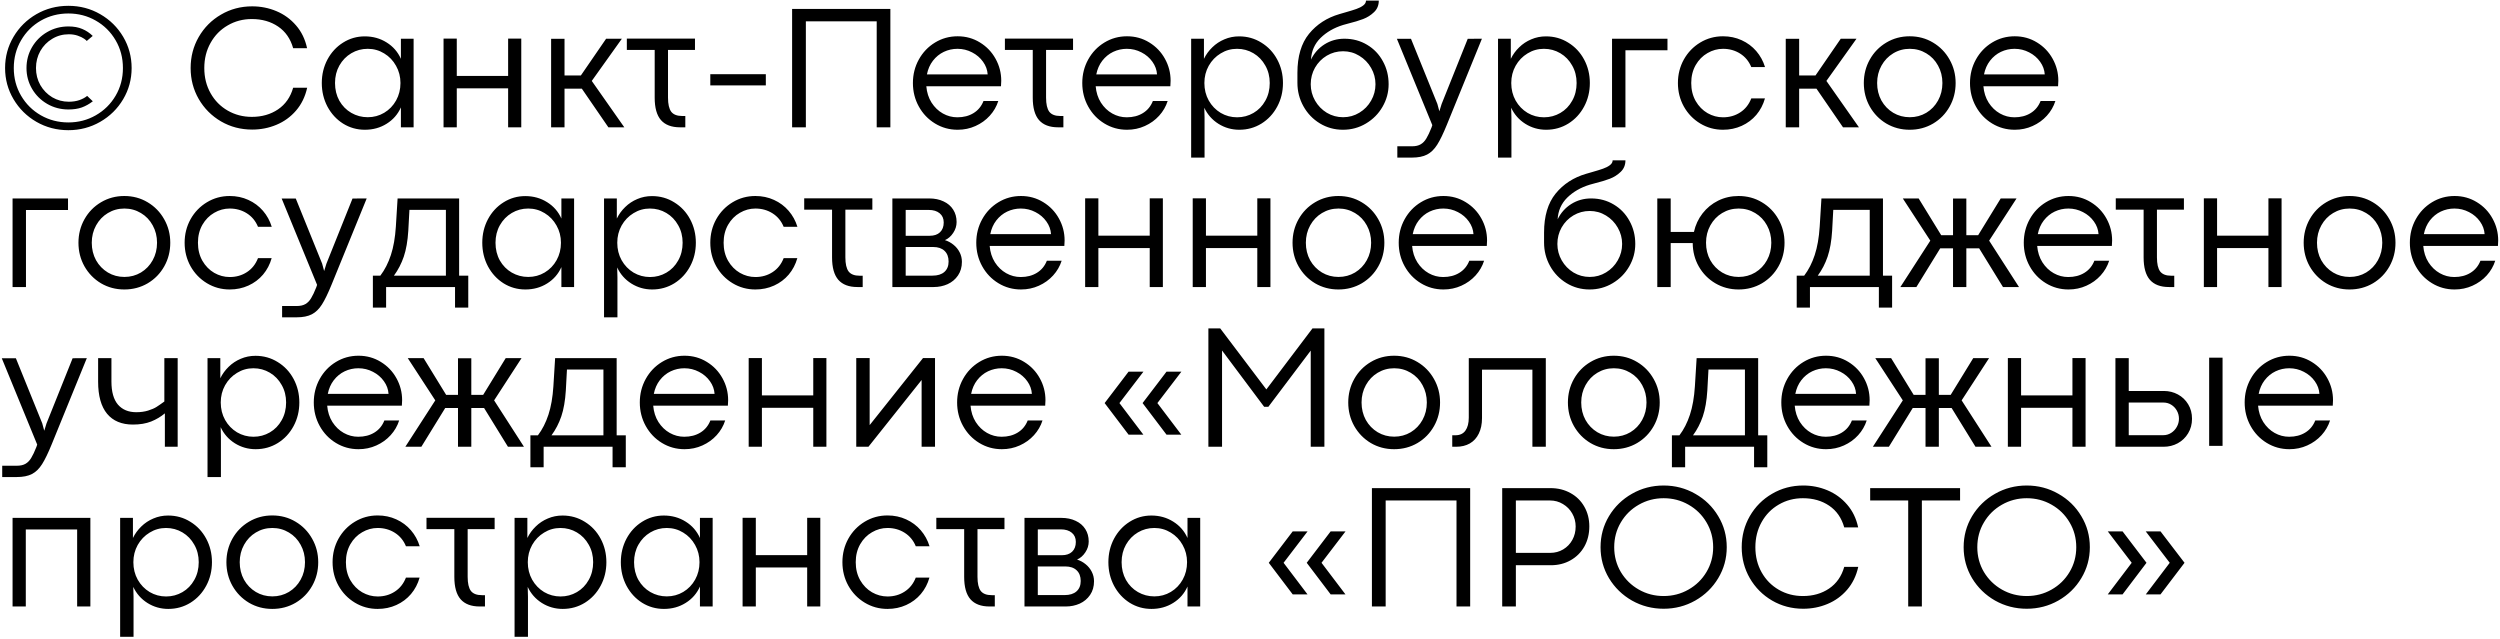 <?xml version="1.0" encoding="UTF-8"?> <svg xmlns="http://www.w3.org/2000/svg" width="1080" height="276" viewBox="0 0 1080 276" fill="none"><path d="M29.529 56.241C24.516 56.241 19.917 55.038 15.731 52.631C11.57 50.225 8.274 46.967 5.843 42.856C3.411 38.745 2.196 34.259 2.196 29.396C2.196 24.508 3.411 20.009 5.843 15.898C8.274 11.788 11.57 8.529 15.731 6.123C19.917 3.717 24.516 2.514 29.529 2.514C34.542 2.514 39.129 3.717 43.29 6.123C47.476 8.529 50.785 11.788 53.216 15.898C55.647 20.009 56.863 24.508 56.863 29.396C56.863 34.259 55.647 38.745 53.216 42.856C50.785 46.967 47.476 50.225 43.29 52.631C39.104 55.038 34.517 56.241 29.529 56.241ZM29.529 52.895C33.84 52.895 37.788 51.867 41.373 49.812C44.982 47.756 47.839 44.936 49.945 41.352C52.05 37.768 53.103 33.782 53.103 29.396C53.103 24.985 52.05 20.987 49.945 17.402C47.839 13.793 44.982 10.961 41.373 8.905C37.788 6.85 33.84 5.822 29.529 5.822C25.218 5.822 21.258 6.85 17.648 8.905C14.064 10.961 11.219 13.793 9.114 17.402C7.008 20.987 5.956 24.985 5.956 29.396C5.956 33.782 7.008 37.768 9.114 41.352C11.219 44.936 14.064 47.756 17.648 49.812C21.258 51.867 25.218 52.895 29.529 52.895ZM29.567 47.292C26.233 47.292 23.175 46.49 20.393 44.886C17.636 43.282 15.455 41.114 13.851 38.382C12.247 35.625 11.445 32.629 11.445 29.396C11.445 26.137 12.234 23.142 13.813 20.41C15.418 17.653 17.598 15.472 20.355 13.868C23.138 12.239 26.208 11.424 29.567 11.424C31.873 11.424 33.866 11.788 35.545 12.515C37.224 13.216 38.728 14.219 40.057 15.523L37.462 17.703C37.387 17.528 37.011 17.202 36.334 16.726C35.658 16.249 34.743 15.811 33.59 15.41C32.437 15.009 31.146 14.808 29.717 14.808C27.11 14.808 24.729 15.46 22.574 16.763C20.418 18.041 18.701 19.796 17.423 22.027C16.17 24.258 15.543 26.714 15.543 29.396C15.543 32.078 16.17 34.534 17.423 36.765C18.701 38.971 20.418 40.725 22.574 42.029C24.754 43.307 27.136 43.946 29.717 43.946C31.422 43.946 32.963 43.708 34.342 43.232C35.72 42.731 36.823 42.129 37.65 41.427L40.094 43.758C38.565 44.936 36.974 45.826 35.319 46.428C33.69 47.004 31.773 47.292 29.567 47.292ZM108.936 55.977C104.023 55.977 99.536 54.8 95.476 52.443C91.415 50.062 88.207 46.841 85.851 42.781C83.519 38.72 82.354 34.259 82.354 29.396C82.354 24.508 83.519 20.034 85.851 15.974C88.207 11.888 91.415 8.667 95.476 6.311C99.536 3.93 104.023 2.739 108.936 2.739C112.62 2.739 116.104 3.429 119.388 4.807C122.696 6.186 125.529 8.241 127.885 10.973C130.241 13.68 131.833 16.964 132.66 20.824H126.644C125.491 16.738 123.323 13.617 120.14 11.462C116.956 9.306 113.172 8.229 108.785 8.229C104.975 8.229 101.504 9.143 98.371 10.973C95.237 12.778 92.769 15.297 90.964 18.53C89.159 21.739 88.257 25.36 88.257 29.396C88.257 33.431 89.159 37.053 90.964 40.262C92.769 43.47 95.237 45.977 98.371 47.781C101.504 49.586 104.975 50.488 108.785 50.488C113.146 50.488 116.919 49.41 120.102 47.255C123.31 45.074 125.491 41.954 126.644 37.893H132.697C131.845 41.753 130.241 45.049 127.885 47.781C125.554 50.488 122.734 52.531 119.425 53.91C116.142 55.288 112.645 55.977 108.936 55.977ZM157.625 56.053C154.191 56.053 151.045 55.163 148.188 53.383C145.355 51.579 143.112 49.135 141.458 46.052C139.828 42.944 139.014 39.547 139.014 35.863C139.014 32.178 139.828 28.794 141.458 25.711C143.112 22.628 145.355 20.197 148.188 18.418C151.045 16.613 154.178 15.71 157.587 15.71C161.096 15.71 164.242 16.588 167.024 18.342C169.806 20.072 171.861 22.428 173.19 25.411V16.726H178.679V55H173.19V46.39C171.861 49.373 169.806 51.729 167.024 53.459C164.267 55.188 161.134 56.053 157.625 56.053ZM158.865 50.639C161.447 50.639 163.816 49.999 165.971 48.721C168.152 47.418 169.869 45.638 171.122 43.382C172.375 41.127 173.002 38.62 173.002 35.863C173.002 33.156 172.363 30.674 171.084 28.419C169.831 26.163 168.127 24.383 165.971 23.08C163.816 21.751 161.447 21.087 158.865 21.087C156.284 21.087 153.915 21.726 151.759 23.004C149.604 24.283 147.887 26.05 146.608 28.306C145.355 30.537 144.729 33.056 144.729 35.863C144.729 38.72 145.355 41.277 146.608 43.533C147.887 45.764 149.604 47.505 151.759 48.759C153.94 50.012 156.309 50.639 158.865 50.639ZM191.613 16.688H197.328V32.817H219.51V16.688H225.188V55H219.51V38.156H197.328V55H191.613V16.688ZM238.083 16.763H243.874V32.592H250.942L261.845 16.726H268.65L255.642 34.96L269.703 55H262.823L251.355 38.307H243.874V55H238.083V16.763ZM288.577 21.576V42.179C288.577 44.986 289.041 47.017 289.968 48.27C290.921 49.498 292.512 50.112 294.743 50.112H296.059V55H293.766C290.106 55 287.361 53.96 285.532 51.879C283.727 49.799 282.825 46.578 282.825 42.217V21.576H270.793V16.688H300.232V21.576H288.577ZM306.85 32.065H330.837V36.878H306.85V32.065ZM342.191 3.867H384.639V55H378.736V9.206H348.132V55H342.191V3.867ZM432.539 34.885C432.539 35.211 432.501 36.001 432.426 37.254H400.167C400.393 39.936 401.145 42.292 402.423 44.322C403.726 46.352 405.355 47.919 407.311 49.022C409.266 50.125 411.359 50.676 413.589 50.676C416.271 50.676 418.59 50.075 420.545 48.872C422.525 47.669 423.966 45.926 424.869 43.645H431.26C430.508 46.002 429.28 48.12 427.576 49.999C425.871 51.879 423.816 53.358 421.41 54.436C419.028 55.514 416.459 56.053 413.702 56.053C410.143 56.053 406.884 55.15 403.927 53.346C400.969 51.541 398.638 49.097 396.934 46.014C395.229 42.931 394.377 39.547 394.377 35.863C394.377 32.178 395.229 28.794 396.934 25.711C398.638 22.628 400.969 20.185 403.927 18.38C406.884 16.575 410.143 15.673 413.702 15.673C417.236 15.673 420.445 16.563 423.327 18.342C426.21 20.097 428.465 22.453 430.095 25.411C431.724 28.343 432.539 31.502 432.539 34.885ZM426.673 32.141C426.548 30.186 425.884 28.368 424.681 26.689C423.478 24.985 421.898 23.631 419.943 22.628C417.988 21.601 415.883 21.087 413.627 21.087C411.547 21.087 409.579 21.526 407.724 22.403C405.894 23.28 404.328 24.558 403.024 26.238C401.746 27.892 400.881 29.86 400.43 32.141H426.673ZM451.901 21.576V42.179C451.901 44.986 452.365 47.017 453.292 48.27C454.245 49.498 455.837 50.112 458.067 50.112H459.383V55H457.09C453.43 55 450.686 53.96 448.856 51.879C447.051 49.799 446.149 46.578 446.149 42.217V21.576H434.118V16.688H463.557V21.576H451.901ZM505.704 34.885C505.704 35.211 505.666 36.001 505.591 37.254H473.332C473.558 39.936 474.31 42.292 475.588 44.322C476.891 46.352 478.521 47.919 480.476 49.022C482.431 50.125 484.524 50.676 486.754 50.676C489.436 50.676 491.755 50.075 493.71 48.872C495.69 47.669 497.131 45.926 498.034 43.645H504.425C503.673 46.002 502.445 48.12 500.741 49.999C499.036 51.879 496.981 53.358 494.575 54.436C492.194 55.514 489.624 56.053 486.867 56.053C483.308 56.053 480.049 55.15 477.092 53.346C474.134 51.541 471.803 49.097 470.099 46.014C468.394 42.931 467.542 39.547 467.542 35.863C467.542 32.178 468.394 28.794 470.099 25.711C471.803 22.628 474.134 20.185 477.092 18.38C480.049 16.575 483.308 15.673 486.867 15.673C490.401 15.673 493.61 16.563 496.492 18.342C499.375 20.097 501.631 22.453 503.26 25.411C504.889 28.343 505.704 31.502 505.704 34.885ZM499.838 32.141C499.713 30.186 499.049 28.368 497.846 26.689C496.643 24.985 495.063 23.631 493.108 22.628C491.153 21.601 489.048 21.087 486.792 21.087C484.712 21.087 482.744 21.526 480.889 22.403C479.059 23.28 477.493 24.558 476.189 26.238C474.911 27.892 474.046 29.86 473.595 32.141H499.838ZM520.104 16.726V25.411C521.006 23.556 522.209 21.901 523.713 20.448C525.217 18.969 526.959 17.816 528.939 16.989C530.919 16.137 533.037 15.71 535.293 15.71C538.827 15.71 542.035 16.613 544.918 18.418C547.826 20.197 550.106 22.628 551.761 25.711C553.415 28.794 554.242 32.178 554.242 35.863C554.242 39.572 553.415 42.969 551.761 46.052C550.106 49.135 547.838 51.579 544.956 53.383C542.073 55.163 538.877 56.053 535.368 56.053C532.11 56.053 529.114 55.2 526.382 53.496C523.65 51.767 521.607 49.448 520.254 46.541L520.367 50.789V68.084H514.577V16.726H520.104ZM534.428 50.676C536.985 50.676 539.341 50.05 541.497 48.796C543.652 47.543 545.357 45.789 546.61 43.533C547.888 41.277 548.527 38.72 548.527 35.863C548.527 33.056 547.888 30.537 546.61 28.306C545.357 26.05 543.652 24.283 541.497 23.004C539.341 21.726 536.972 21.087 534.391 21.087C531.834 21.087 529.478 21.751 527.322 23.08C525.167 24.383 523.45 26.163 522.171 28.419C520.918 30.674 520.292 33.156 520.292 35.863C520.292 38.645 520.918 41.164 522.171 43.42C523.45 45.676 525.167 47.455 527.322 48.759C529.503 50.037 531.872 50.676 534.428 50.676ZM580.786 16.726C584.421 16.726 587.692 17.603 590.599 19.357C593.507 21.087 595.775 23.456 597.404 26.463C599.059 29.446 599.886 32.755 599.886 36.389C599.886 39.848 599.008 43.094 597.254 46.127C595.524 49.135 593.143 51.541 590.11 53.346C587.103 55.15 583.781 56.053 580.147 56.053C576.513 56.053 573.191 55.138 570.184 53.308C567.176 51.478 564.807 49.009 563.078 45.901C561.348 42.793 560.483 39.422 560.483 35.788V31.464C560.483 24.345 562.15 18.731 565.484 14.62C568.843 10.509 573.229 7.665 578.643 6.085L581.237 5.333C583.268 4.757 584.847 4.268 585.975 3.867C587.128 3.466 588.105 2.965 588.907 2.363C589.709 1.762 590.11 1.06 590.11 0.258H595.637C595.637 2.288 594.948 3.955 593.569 5.258C592.216 6.562 590.649 7.552 588.87 8.229C587.09 8.905 584.934 9.557 582.403 10.184L580.222 10.785C576.312 11.988 573.066 13.856 570.484 16.387C567.928 18.919 566.549 22.039 566.349 25.749C567.677 22.992 569.62 20.799 572.176 19.169C574.758 17.54 577.628 16.726 580.786 16.726ZM580.222 50.639C582.779 50.639 585.122 49.987 587.253 48.684C589.409 47.38 591.1 45.638 592.329 43.458C593.582 41.277 594.208 38.921 594.208 36.389C594.208 33.883 593.582 31.539 592.329 29.358C591.075 27.153 589.371 25.398 587.215 24.095C585.085 22.791 582.754 22.14 580.222 22.14C577.666 22.14 575.309 22.779 573.154 24.057C571.023 25.335 569.331 27.065 568.078 29.246C566.85 31.426 566.236 33.807 566.236 36.389C566.236 38.921 566.862 41.289 568.116 43.495C569.369 45.676 571.061 47.418 573.191 48.721C575.347 49.999 577.691 50.639 580.222 50.639ZM610 63.196C611.528 63.196 612.782 62.908 613.759 62.331C614.737 61.755 615.551 60.903 616.203 59.775C616.88 58.672 617.619 57.105 618.421 55.075L618.76 54.06L603.458 16.763H609.548L620.94 44.886L621.805 48.082L622.783 44.924L634.062 16.763L640.19 16.726L625.039 53.91C623.485 57.72 622.093 60.59 620.865 62.52C619.637 64.475 618.183 65.891 616.504 66.768C614.825 67.645 612.619 68.084 609.887 68.084H603.646V63.196H610ZM652.673 16.726V25.411C653.575 23.556 654.778 21.901 656.282 20.448C657.786 18.969 659.528 17.816 661.508 16.989C663.488 16.137 665.606 15.71 667.862 15.71C671.396 15.71 674.605 16.613 677.487 18.418C680.395 20.197 682.676 22.628 684.33 25.711C685.984 28.794 686.812 32.178 686.812 35.863C686.812 39.572 685.984 42.969 684.33 46.052C682.676 49.135 680.407 51.579 677.525 53.383C674.642 55.163 671.447 56.053 667.938 56.053C664.679 56.053 661.684 55.2 658.952 53.496C656.22 51.767 654.177 49.448 652.823 46.541L652.936 50.789V68.084H647.146V16.726H652.673ZM666.998 50.676C669.554 50.676 671.91 50.05 674.066 48.796C676.222 47.543 677.926 45.789 679.179 43.533C680.458 41.277 681.097 38.72 681.097 35.863C681.097 33.056 680.458 30.537 679.179 28.306C677.926 26.05 676.222 24.283 674.066 23.004C671.91 21.726 669.542 21.087 666.96 21.087C664.403 21.087 662.047 21.751 659.892 23.08C657.736 24.383 656.019 26.163 654.741 28.419C653.487 30.674 652.861 33.156 652.861 35.863C652.861 38.645 653.487 41.164 654.741 43.42C656.019 45.676 657.736 47.455 659.892 48.759C662.072 50.037 664.441 50.676 666.998 50.676ZM696.399 16.726H720.349V21.726H702.189V55H696.399V16.726ZM744.336 56.053C740.752 56.053 737.468 55.15 734.485 53.346C731.503 51.541 729.146 49.097 727.417 46.014C725.713 42.931 724.86 39.547 724.86 35.863C724.86 32.178 725.713 28.794 727.417 25.711C729.146 22.628 731.503 20.185 734.485 18.38C737.468 16.575 740.752 15.673 744.336 15.673C747.243 15.673 749.925 16.237 752.382 17.365C754.863 18.493 756.969 20.059 758.698 22.064C760.428 24.07 761.694 26.376 762.496 28.982H756.555C755.528 26.476 753.923 24.533 751.743 23.155C749.562 21.776 747.093 21.087 744.336 21.087C741.98 21.087 739.749 21.701 737.644 22.929C735.538 24.132 733.834 25.862 732.53 28.118C731.252 30.373 730.613 32.955 730.613 35.863C730.613 38.795 731.252 41.39 732.53 43.645C733.834 45.901 735.538 47.643 737.644 48.872C739.749 50.075 741.98 50.676 744.336 50.676C747.118 50.676 749.587 49.974 751.743 48.571C753.923 47.167 755.528 45.149 756.555 42.518H762.458C761.706 45.2 760.465 47.568 758.736 49.623C757.006 51.654 754.901 53.233 752.419 54.361C749.938 55.489 747.243 56.053 744.336 56.053ZM771.444 16.763H777.234V32.592H784.302L795.206 16.726H802.011L789.002 34.96L803.063 55H796.183L784.716 38.307H777.234V55H771.444V16.763ZM824.983 56.053C821.298 56.053 817.94 55.163 814.907 53.383C811.899 51.579 809.518 49.135 807.763 46.052C806.034 42.969 805.169 39.572 805.169 35.863C805.169 32.178 806.034 28.794 807.763 25.711C809.493 22.628 811.874 20.185 814.907 18.38C817.94 16.575 821.298 15.673 824.983 15.673C828.693 15.673 832.051 16.575 835.059 18.38C838.092 20.185 840.473 22.628 842.203 25.711C843.957 28.794 844.834 32.178 844.834 35.863C844.834 39.572 843.97 42.969 842.24 46.052C840.511 49.135 838.13 51.579 835.097 53.383C832.064 55.163 828.693 56.053 824.983 56.053ZM825.021 50.639C827.627 50.639 830.008 49.999 832.164 48.721C834.32 47.418 836.012 45.651 837.24 43.42C838.493 41.164 839.12 38.645 839.12 35.863C839.12 33.106 838.493 30.599 837.24 28.343C836.012 26.087 834.32 24.32 832.164 23.042C830.008 21.739 827.627 21.087 825.021 21.087C822.414 21.087 820.033 21.739 817.877 23.042C815.746 24.32 814.055 26.087 812.801 28.343C811.548 30.599 810.921 33.106 810.921 35.863C810.921 38.645 811.535 41.164 812.764 43.42C814.017 45.651 815.721 47.418 817.877 48.721C820.033 49.999 822.414 50.639 825.021 50.639ZM889.2 34.885C889.2 35.211 889.162 36.001 889.087 37.254H856.828C857.054 39.936 857.806 42.292 859.084 44.322C860.387 46.352 862.017 47.919 863.972 49.022C865.927 50.125 868.02 50.676 870.25 50.676C872.932 50.676 875.251 50.075 877.206 48.872C879.186 47.669 880.627 45.926 881.53 43.645H887.921C887.169 46.002 885.941 48.12 884.237 49.999C882.532 51.879 880.477 53.358 878.071 54.436C875.69 55.514 873.12 56.053 870.363 56.053C866.804 56.053 863.546 55.15 860.588 53.346C857.63 51.541 855.299 49.097 853.595 46.014C851.89 42.931 851.038 39.547 851.038 35.863C851.038 32.178 851.89 28.794 853.595 25.711C855.299 22.628 857.63 20.185 860.588 18.38C863.546 16.575 866.804 15.673 870.363 15.673C873.897 15.673 877.106 16.563 879.988 18.342C882.871 20.097 885.127 22.453 886.756 25.411C888.385 28.343 889.2 31.502 889.2 34.885ZM883.334 32.141C883.209 30.186 882.545 28.368 881.342 26.689C880.139 24.985 878.56 23.631 876.604 22.628C874.649 21.601 872.544 21.087 870.288 21.087C868.208 21.087 866.24 21.526 864.385 22.403C862.556 23.28 860.989 24.558 859.686 26.238C858.407 27.892 857.542 29.86 857.091 32.141H883.334ZM5.429 85.726H29.379V90.726H11.219V124H5.429V85.726ZM53.705 125.053C50.02 125.053 46.661 124.163 43.628 122.383C40.621 120.579 38.239 118.135 36.485 115.052C34.755 111.969 33.891 108.572 33.891 104.863C33.891 101.178 34.755 97.794 36.485 94.711C38.214 91.628 40.596 89.185 43.628 87.38C46.661 85.575 50.02 84.673 53.705 84.673C57.414 84.673 60.773 85.575 63.781 87.38C66.814 89.185 69.195 91.628 70.924 94.711C72.679 97.794 73.556 101.178 73.556 104.863C73.556 108.572 72.691 111.969 70.962 115.052C69.232 118.135 66.851 120.579 63.818 122.383C60.785 124.163 57.414 125.053 53.705 125.053ZM53.742 119.639C56.349 119.639 58.73 119 60.886 117.721C63.041 116.418 64.733 114.651 65.961 112.42C67.215 110.164 67.841 107.645 67.841 104.863C67.841 102.106 67.215 99.599 65.961 97.343C64.733 95.087 63.041 93.32 60.886 92.042C58.73 90.739 56.349 90.087 53.742 90.087C51.135 90.087 48.754 90.739 46.599 92.042C44.468 93.32 42.776 95.087 41.523 97.343C40.27 99.599 39.643 102.106 39.643 104.863C39.643 107.645 40.257 110.164 41.485 112.42C42.739 114.651 44.443 116.418 46.599 117.721C48.754 119 51.135 119.639 53.742 119.639ZM99.235 125.053C95.651 125.053 92.368 124.15 89.385 122.346C86.402 120.541 84.046 118.097 82.316 115.014C80.612 111.931 79.76 108.547 79.76 104.863C79.76 101.178 80.612 97.794 82.316 94.711C84.046 91.628 86.402 89.185 89.385 87.38C92.368 85.575 95.651 84.673 99.235 84.673C102.143 84.673 104.825 85.237 107.281 86.365C109.763 87.493 111.868 89.059 113.598 91.064C115.327 93.07 116.593 95.376 117.395 97.982H111.455C110.427 95.476 108.823 93.533 106.642 92.155C104.461 90.776 101.993 90.087 99.235 90.087C96.879 90.087 94.648 90.701 92.543 91.929C90.438 93.132 88.733 94.862 87.43 97.118C86.151 99.374 85.512 101.955 85.512 104.863C85.512 107.795 86.151 110.39 87.43 112.646C88.733 114.901 90.438 116.643 92.543 117.872C94.648 119.075 96.879 119.676 99.235 119.676C102.018 119.676 104.486 118.974 106.642 117.571C108.823 116.167 110.427 114.149 111.455 111.518H117.357C116.605 114.2 115.365 116.568 113.635 118.624C111.906 120.654 109.8 122.233 107.319 123.361C104.837 124.489 102.143 125.053 99.235 125.053ZM128.223 132.196C129.752 132.196 131.005 131.908 131.983 131.332C132.96 130.755 133.775 129.903 134.427 128.775C135.104 127.672 135.843 126.105 136.645 124.075L136.983 123.06L121.681 85.763H127.772L139.164 113.886L140.029 117.082L141.006 113.924L152.286 85.763L158.414 85.726L143.262 122.91C141.708 126.72 140.317 129.59 139.089 131.52C137.861 133.475 136.407 134.891 134.728 135.768C133.048 136.645 130.842 137.084 128.11 137.084H121.869V132.196H128.223ZM164.317 119.075C166.222 116.568 167.738 113.598 168.866 110.164C169.994 106.73 170.708 102.645 171.009 97.907L171.761 85.726H198.343V119.075H202.291V132.873H196.576V124H166.798V132.873H161.083V119.075H164.317ZM192.628 90.651H176.875L176.386 99.674C176.11 104.111 175.458 107.846 174.431 110.878C173.403 113.886 171.987 116.618 170.182 119.075H192.628V90.651ZM226.955 125.053C223.521 125.053 220.375 124.163 217.518 122.383C214.685 120.579 212.442 118.135 210.788 115.052C209.158 111.944 208.344 108.547 208.344 104.863C208.344 101.178 209.158 97.794 210.788 94.711C212.442 91.628 214.685 89.197 217.518 87.418C220.375 85.613 223.508 84.71 226.917 84.71C230.426 84.71 233.572 85.588 236.354 87.342C239.136 89.072 241.192 91.428 242.52 94.411V85.726H248.009V124H242.52V115.39C241.192 118.373 239.136 120.729 236.354 122.458C233.597 124.188 230.464 125.053 226.955 125.053ZM228.195 119.639C230.777 119.639 233.146 119 235.301 117.721C237.482 116.418 239.199 114.638 240.452 112.382C241.705 110.126 242.332 107.62 242.332 104.863C242.332 102.156 241.693 99.674 240.415 97.418C239.161 95.163 237.457 93.383 235.301 92.08C233.146 90.751 230.777 90.087 228.195 90.087C225.614 90.087 223.245 90.726 221.089 92.004C218.934 93.283 217.217 95.05 215.938 97.306C214.685 99.537 214.059 102.056 214.059 104.863C214.059 107.72 214.685 110.277 215.938 112.533C217.217 114.764 218.934 116.506 221.089 117.759C223.27 119.012 225.639 119.639 228.195 119.639ZM266.47 85.726V94.411C267.372 92.556 268.575 90.901 270.079 89.448C271.583 87.969 273.325 86.816 275.305 85.989C277.285 85.137 279.403 84.71 281.659 84.71C285.193 84.71 288.402 85.613 291.284 87.418C294.192 89.197 296.473 91.628 298.127 94.711C299.781 97.794 300.608 101.178 300.608 104.863C300.608 108.572 299.781 111.969 298.127 115.052C296.473 118.135 294.204 120.579 291.322 122.383C288.439 124.163 285.243 125.053 281.734 125.053C278.476 125.053 275.481 124.201 272.749 122.496C270.016 120.767 267.974 118.448 266.62 115.541L266.733 119.789V137.084H260.943V85.726H266.47ZM280.794 119.676C283.351 119.676 285.707 119.05 287.863 117.796C290.018 116.543 291.723 114.789 292.976 112.533C294.254 110.277 294.894 107.72 294.894 104.863C294.894 102.056 294.254 99.537 292.976 97.306C291.723 95.05 290.018 93.283 287.863 92.004C285.707 90.726 283.339 90.087 280.757 90.087C278.2 90.087 275.844 90.751 273.688 92.08C271.533 93.383 269.816 95.163 268.538 97.418C267.284 99.674 266.658 102.156 266.658 104.863C266.658 107.645 267.284 110.164 268.538 112.42C269.816 114.676 271.533 116.455 273.688 117.759C275.869 119.037 278.238 119.676 280.794 119.676ZM326.325 125.053C322.741 125.053 319.457 124.15 316.475 122.346C313.492 120.541 311.136 118.097 309.406 115.014C307.702 111.931 306.85 108.547 306.85 104.863C306.85 101.178 307.702 97.794 309.406 94.711C311.136 91.628 313.492 89.185 316.475 87.38C319.457 85.575 322.741 84.673 326.325 84.673C329.233 84.673 331.915 85.237 334.371 86.365C336.853 87.493 338.958 89.059 340.688 91.064C342.417 93.07 343.683 95.376 344.485 97.982H338.544C337.517 95.476 335.913 93.533 333.732 92.155C331.551 90.776 329.082 90.087 326.325 90.087C323.969 90.087 321.738 90.701 319.633 91.929C317.527 93.132 315.823 94.862 314.52 97.118C313.241 99.374 312.602 101.955 312.602 104.863C312.602 107.795 313.241 110.39 314.52 112.646C315.823 114.901 317.527 116.643 319.633 117.872C321.738 119.075 323.969 119.676 326.325 119.676C329.107 119.676 331.576 118.974 333.732 117.571C335.913 116.167 337.517 114.149 338.544 111.518H344.447C343.695 114.2 342.455 116.568 340.725 118.624C338.996 120.654 336.89 122.233 334.409 123.361C331.927 124.489 329.233 125.053 326.325 125.053ZM365.201 90.576V111.179C365.201 113.986 365.665 116.017 366.592 117.27C367.545 118.498 369.136 119.112 371.367 119.112H372.683V124H370.39C366.73 124 363.986 122.96 362.156 120.879C360.351 118.799 359.449 115.578 359.449 111.217V90.576H347.417V85.688H376.856V90.576H365.201ZM401.408 85.726C403.764 85.726 405.832 86.152 407.611 87.004C409.416 87.831 410.807 89.022 411.785 90.576C412.762 92.105 413.251 93.884 413.251 95.915C413.251 97.594 412.762 99.16 411.785 100.614C410.832 102.068 409.642 103.108 408.213 103.735C409.566 104.161 410.795 104.825 411.897 105.728C413.025 106.63 413.915 107.72 414.567 108.999C415.219 110.277 415.544 111.643 415.544 113.097C415.544 115.378 414.98 117.345 413.853 119C412.725 120.654 411.233 121.907 409.378 122.759C407.524 123.586 405.518 124 403.363 124H385.504V85.726H401.408ZM401.633 101.855C403.538 101.855 405.017 101.354 406.07 100.351C407.148 99.323 407.687 97.907 407.687 96.103C407.687 94.423 407.11 93.107 405.957 92.155C404.804 91.177 403.212 90.689 401.182 90.689H391.256V101.855H401.633ZM402.836 119.075C405.042 119.075 406.747 118.548 407.95 117.496C409.178 116.418 409.792 114.914 409.792 112.984C409.792 111.004 409.203 109.462 408.025 108.359C406.872 107.257 405.243 106.705 403.137 106.705H391.256V119.075H402.836ZM459.91 103.885C459.91 104.211 459.872 105.001 459.797 106.254H427.538C427.764 108.936 428.516 111.292 429.794 113.322C431.097 115.353 432.727 116.919 434.682 118.022C436.637 119.125 438.73 119.676 440.96 119.676C443.642 119.676 445.961 119.075 447.916 117.872C449.896 116.668 451.337 114.926 452.24 112.646H458.631C457.879 115.002 456.651 117.12 454.947 119C453.242 120.879 451.187 122.358 448.781 123.436C446.4 124.514 443.83 125.053 441.073 125.053C437.514 125.053 434.256 124.15 431.298 122.346C428.34 120.541 426.009 118.097 424.305 115.014C422.6 111.931 421.748 108.547 421.748 104.863C421.748 101.178 422.6 97.794 424.305 94.711C426.009 91.628 428.34 89.185 431.298 87.38C434.256 85.575 437.514 84.673 441.073 84.673C444.607 84.673 447.816 85.563 450.698 87.342C453.581 89.097 455.837 91.453 457.466 94.411C459.095 97.343 459.91 100.501 459.91 103.885ZM454.044 101.141C453.919 99.186 453.255 97.368 452.052 95.689C450.849 93.984 449.27 92.631 447.314 91.628C445.359 90.601 443.254 90.087 440.998 90.087C438.918 90.087 436.95 90.526 435.095 91.403C433.265 92.28 431.699 93.558 430.396 95.238C429.117 96.892 428.252 98.86 427.801 101.141H454.044ZM468.783 85.688H474.498V101.817H496.68V85.688H502.357V124H496.68V107.156H474.498V124H468.783V85.688ZM515.253 85.688H520.968V101.817H543.151V85.688H548.828V124H543.151V107.156H520.968V124H515.253V85.688ZM578.192 125.053C574.507 125.053 571.149 124.163 568.116 122.383C565.108 120.579 562.727 118.135 560.972 115.052C559.243 111.969 558.378 108.572 558.378 104.863C558.378 101.178 559.243 97.794 560.972 94.711C562.702 91.628 565.083 89.185 568.116 87.38C571.149 85.575 574.507 84.673 578.192 84.673C581.902 84.673 585.26 85.575 588.268 87.38C591.301 89.185 593.682 91.628 595.412 94.711C597.166 97.794 598.043 101.178 598.043 104.863C598.043 108.572 597.179 111.969 595.449 115.052C593.72 118.135 591.339 120.579 588.306 122.383C585.273 124.163 581.902 125.053 578.192 125.053ZM578.229 119.639C580.836 119.639 583.217 119 585.373 117.721C587.529 116.418 589.221 114.651 590.449 112.42C591.702 110.164 592.329 107.645 592.329 104.863C592.329 102.106 591.702 99.599 590.449 97.343C589.221 95.087 587.529 93.32 585.373 92.042C583.217 90.739 580.836 90.087 578.229 90.087C575.623 90.087 573.242 90.739 571.086 92.042C568.955 93.32 567.264 95.087 566.01 97.343C564.757 99.599 564.13 102.106 564.13 104.863C564.13 107.645 564.744 110.164 565.973 112.42C567.226 114.651 568.93 116.418 571.086 117.721C573.242 119 575.623 119.639 578.229 119.639ZM642.409 103.885C642.409 104.211 642.371 105.001 642.296 106.254H610.037C610.263 108.936 611.015 111.292 612.293 113.322C613.596 115.353 615.226 116.919 617.181 118.022C619.136 119.125 621.229 119.676 623.459 119.676C626.141 119.676 628.46 119.075 630.415 117.872C632.395 116.668 633.836 114.926 634.739 112.646H641.13C640.378 115.002 639.15 117.12 637.446 119C635.741 120.879 633.686 122.358 631.28 123.436C628.899 124.514 626.329 125.053 623.572 125.053C620.013 125.053 616.755 124.15 613.797 122.346C610.839 120.541 608.508 118.097 606.804 115.014C605.099 111.931 604.247 108.547 604.247 104.863C604.247 101.178 605.099 97.794 606.804 94.711C608.508 91.628 610.839 89.185 613.797 87.38C616.755 85.575 620.013 84.673 623.572 84.673C627.106 84.673 630.315 85.563 633.197 87.342C636.08 89.097 638.336 91.453 639.965 94.411C641.594 97.343 642.409 100.501 642.409 103.885ZM636.543 101.141C636.418 99.186 635.754 97.368 634.551 95.689C633.348 93.984 631.769 92.631 629.813 91.628C627.858 90.601 625.753 90.087 623.497 90.087C621.417 90.087 619.449 90.526 617.594 91.403C615.764 92.28 614.198 93.558 612.895 95.238C611.616 96.892 610.751 98.86 610.3 101.141H636.543ZM687.338 85.726C690.972 85.726 694.243 86.603 697.151 88.357C700.058 90.087 702.327 92.456 703.956 95.463C705.61 98.446 706.438 101.755 706.438 105.389C706.438 108.848 705.56 112.094 703.806 115.127C702.076 118.135 699.695 120.541 696.662 122.346C693.654 124.15 690.333 125.053 686.699 125.053C683.064 125.053 679.743 124.138 676.735 122.308C673.728 120.478 671.359 118.009 669.629 114.901C667.9 111.793 667.035 108.422 667.035 104.788V100.464C667.035 93.345 668.702 87.731 672.036 83.62C675.394 79.509 679.781 76.665 685.195 75.085L687.789 74.334C689.819 73.757 691.398 73.268 692.526 72.867C693.679 72.466 694.657 71.965 695.459 71.363C696.261 70.762 696.662 70.06 696.662 69.258H702.189C702.189 71.288 701.5 72.955 700.121 74.258C698.768 75.562 697.201 76.552 695.421 77.228C693.642 77.905 691.486 78.557 688.955 79.184L686.774 79.785C682.864 80.988 679.618 82.856 677.036 85.387C674.479 87.919 673.101 91.039 672.9 94.749C674.229 91.992 676.171 89.799 678.728 88.169C681.31 86.54 684.18 85.726 687.338 85.726ZM686.774 119.639C689.331 119.639 691.674 118.987 693.805 117.684C695.96 116.38 697.652 114.638 698.88 112.458C700.134 110.277 700.76 107.921 700.76 105.389C700.76 102.883 700.134 100.539 698.88 98.358C697.627 96.153 695.923 94.398 693.767 93.095C691.637 91.791 689.306 91.14 686.774 91.14C684.217 91.14 681.861 91.779 679.706 93.057C677.575 94.335 675.883 96.065 674.63 98.246C673.402 100.426 672.788 102.807 672.788 105.389C672.788 107.921 673.414 110.289 674.667 112.495C675.921 114.676 677.613 116.418 679.743 117.721C681.899 119 684.242 119.639 686.774 119.639ZM751.066 84.673C754.776 84.673 758.134 85.575 761.142 87.38C764.175 89.185 766.556 91.628 768.286 94.711C770.04 97.794 770.917 101.178 770.917 104.863C770.917 108.572 770.053 111.969 768.323 115.052C766.594 118.135 764.213 120.579 761.18 122.383C758.147 124.163 754.776 125.053 751.066 125.053C747.406 125.053 744.06 124.163 741.027 122.383C738.02 120.604 735.638 118.185 733.884 115.127C732.154 112.069 731.277 108.698 731.252 105.013H721.74V124H715.95V85.726H721.74V100.201H731.778C732.43 97.218 733.671 94.549 735.5 92.192C737.33 89.836 739.586 87.994 742.268 86.665C744.975 85.337 747.908 84.673 751.066 84.673ZM751.104 119.639C753.71 119.639 756.091 119 758.247 117.721C760.403 116.418 762.095 114.651 763.323 112.42C764.576 110.164 765.203 107.645 765.203 104.863C765.203 102.106 764.576 99.599 763.323 97.343C762.095 95.087 760.403 93.32 758.247 92.042C756.091 90.739 753.71 90.087 751.104 90.087C748.497 90.087 746.116 90.739 743.96 92.042C741.829 93.32 740.138 95.087 738.884 97.343C737.631 99.599 737.004 102.106 737.004 104.863C737.004 107.645 737.618 110.164 738.847 112.42C740.1 114.651 741.804 116.418 743.96 117.721C746.116 119 748.497 119.639 751.104 119.639ZM779.415 119.075C781.319 116.568 782.836 113.598 783.964 110.164C785.092 106.73 785.806 102.645 786.107 97.907L786.859 85.726H813.44V119.075H817.388V132.873H811.673V124H781.896V132.873H776.181V119.075H779.415ZM807.726 90.651H791.972L791.483 99.674C791.208 104.111 790.556 107.846 789.528 110.878C788.501 113.886 787.084 116.618 785.28 119.075H807.726V90.651ZM859.31 103.96L872.206 124H865.288L854.986 107.269H849.459V124H843.707V107.269H838.18L827.878 124H820.96L833.894 103.96L822.013 85.726H828.855L838.593 101.592H843.707V85.763H849.459V101.592H854.572L864.31 85.726H871.153L859.31 103.96ZM912.435 103.885C912.435 104.211 912.397 105.001 912.322 106.254H880.063C880.289 108.936 881.041 111.292 882.319 113.322C883.623 115.353 885.252 116.919 887.207 118.022C889.162 119.125 891.255 119.676 893.486 119.676C896.168 119.676 898.486 119.075 900.441 117.872C902.422 116.668 903.863 114.926 904.765 112.646H911.157C910.405 115.002 909.177 117.12 907.472 119C905.768 120.879 903.712 122.358 901.306 123.436C898.925 124.514 896.356 125.053 893.599 125.053C890.039 125.053 886.781 124.15 883.823 122.346C880.866 120.541 878.535 118.097 876.83 115.014C875.126 111.931 874.273 108.547 874.273 104.863C874.273 101.178 875.126 97.794 876.83 94.711C878.535 91.628 880.866 89.185 883.823 87.38C886.781 85.575 890.039 84.673 893.599 84.673C897.133 84.673 900.341 85.563 903.224 87.342C906.106 89.097 908.362 91.453 909.991 94.411C911.62 97.343 912.435 100.501 912.435 103.885ZM906.57 101.141C906.444 99.186 905.78 97.368 904.577 95.689C903.374 93.984 901.795 92.631 899.84 91.628C897.885 90.601 895.779 90.087 893.523 90.087C891.443 90.087 889.475 90.526 887.621 91.403C885.791 92.28 884.224 93.558 882.921 95.238C881.643 96.892 880.778 98.86 880.327 101.141H906.57ZM931.798 90.576V111.179C931.798 113.986 932.262 116.017 933.189 117.27C934.141 118.498 935.733 119.112 937.964 119.112H939.28V124H936.986C933.327 124 930.582 122.96 928.752 120.879C926.948 118.799 926.045 115.578 926.045 111.217V90.576H914.014V85.688H943.453V90.576H931.798ZM952.063 85.688H957.778V101.817H979.96V85.688H985.638V124H979.96V107.156H957.778V124H952.063V85.688ZM1015 125.053C1011.32 125.053 1007.96 124.163 1004.93 122.383C1001.92 120.579 999.536 118.135 997.782 115.052C996.052 111.969 995.188 108.572 995.188 104.863C995.188 101.178 996.052 97.794 997.782 94.711C999.511 91.628 1001.89 89.185 1004.93 87.38C1007.96 85.575 1011.32 84.673 1015 84.673C1018.71 84.673 1022.07 85.575 1025.08 87.38C1028.11 89.185 1030.49 91.628 1032.22 94.711C1033.98 97.794 1034.85 101.178 1034.85 104.863C1034.85 108.572 1033.99 111.969 1032.26 115.052C1030.53 118.135 1028.15 120.579 1025.12 122.383C1022.08 124.163 1018.71 125.053 1015 125.053ZM1015.04 119.639C1017.65 119.639 1020.03 119 1022.18 117.721C1024.34 116.418 1026.03 114.651 1027.26 112.42C1028.51 110.164 1029.14 107.645 1029.14 104.863C1029.14 102.106 1028.51 99.599 1027.26 97.343C1026.03 95.087 1024.34 93.32 1022.18 92.042C1020.03 90.739 1017.65 90.087 1015.04 90.087C1012.43 90.087 1010.05 90.739 1007.9 92.042C1005.76 93.32 1004.07 95.087 1002.82 97.343C1001.57 99.599 1000.94 102.106 1000.94 104.863C1000.94 107.645 1001.55 110.164 1002.78 112.42C1004.04 114.651 1005.74 116.418 1007.9 117.721C1010.05 119 1012.43 119.639 1015.04 119.639ZM1079.22 103.885C1079.22 104.211 1079.18 105.001 1079.11 106.254H1046.85C1047.07 108.936 1047.82 111.292 1049.1 113.322C1050.41 115.353 1052.04 116.919 1053.99 118.022C1055.95 119.125 1058.04 119.676 1060.27 119.676C1062.95 119.676 1065.27 119.075 1067.22 117.872C1069.2 116.668 1070.65 114.926 1071.55 112.646H1077.94C1077.19 115.002 1075.96 117.12 1074.26 119C1072.55 120.879 1070.5 122.358 1068.09 123.436C1065.71 124.514 1063.14 125.053 1060.38 125.053C1056.82 125.053 1053.56 124.15 1050.61 122.346C1047.65 120.541 1045.32 118.097 1043.61 115.014C1041.91 111.931 1041.06 108.547 1041.06 104.863C1041.06 101.178 1041.91 97.794 1043.61 94.711C1045.32 91.628 1047.65 89.185 1050.61 87.38C1053.56 85.575 1056.82 84.673 1060.38 84.673C1063.92 84.673 1067.12 85.563 1070.01 87.342C1072.89 89.097 1075.15 91.453 1076.77 94.411C1078.4 97.343 1079.22 100.501 1079.22 103.885ZM1073.35 101.141C1073.23 99.186 1072.56 97.368 1071.36 95.689C1070.16 93.984 1068.58 92.631 1066.62 91.628C1064.67 90.601 1062.56 90.087 1060.31 90.087C1058.23 90.087 1056.26 90.526 1054.4 91.403C1052.57 92.28 1051.01 93.558 1049.7 95.238C1048.43 96.892 1047.56 98.86 1047.11 101.141H1073.35ZM7.309 201.196C8.838 201.196 10.091 200.908 11.069 200.332C12.046 199.755 12.861 198.903 13.513 197.775C14.19 196.672 14.929 195.105 15.731 193.075L16.069 192.06L0.767 154.763H6.858L18.25 182.886L19.115 186.082L20.092 182.924L31.372 154.763L37.5 154.726L22.348 191.91C20.794 195.72 19.403 198.59 18.175 200.52C16.947 202.475 15.493 203.891 13.813 204.768C12.134 205.645 9.928 206.084 7.196 206.084H0.955V201.196H7.309ZM71.225 193V178.562C69.496 180.016 67.516 181.194 65.285 182.097C63.054 182.974 60.435 183.413 57.427 183.413C52.564 183.413 48.842 181.859 46.26 178.75C43.678 175.617 42.388 170.993 42.388 164.877V154.726H48.14V164.802C48.14 169.263 49.08 172.597 50.96 174.803C52.865 176.983 55.497 178.074 58.855 178.074C60.785 178.074 62.502 177.836 64.006 177.359C65.51 176.883 66.701 176.369 67.578 175.818C68.455 175.266 69.596 174.477 70.999 173.449V154.726H76.752V193H71.225ZM95.175 154.726V163.411C96.077 161.556 97.28 159.902 98.784 158.448C100.288 156.969 102.03 155.816 104.01 154.989C105.99 154.137 108.108 153.71 110.364 153.71C113.898 153.71 117.107 154.613 119.989 156.417C122.897 158.197 125.178 160.628 126.832 163.711C128.486 166.794 129.313 170.178 129.313 173.863C129.313 177.572 128.486 180.969 126.832 184.052C125.178 187.135 122.909 189.579 120.027 191.383C117.144 193.163 113.949 194.053 110.439 194.053C107.181 194.053 104.186 193.201 101.454 191.496C98.722 189.767 96.679 187.448 95.325 184.541L95.438 188.789V206.084H89.648V154.726H95.175ZM109.5 188.676C112.056 188.676 114.412 188.05 116.568 186.796C118.723 185.543 120.428 183.789 121.681 181.533C122.959 179.277 123.599 176.72 123.599 173.863C123.599 171.056 122.959 168.536 121.681 166.306C120.428 164.05 118.723 162.283 116.568 161.004C114.412 159.726 112.044 159.087 109.462 159.087C106.905 159.087 104.549 159.751 102.394 161.08C100.238 162.383 98.521 164.163 97.243 166.418C95.989 168.674 95.363 171.156 95.363 173.863C95.363 176.645 95.989 179.164 97.243 181.42C98.521 183.676 100.238 185.455 102.394 186.759C104.574 188.037 106.943 188.676 109.5 188.676ZM173.716 172.885C173.716 173.211 173.679 174.001 173.604 175.254H141.345C141.57 177.936 142.322 180.292 143.601 182.322C144.904 184.353 146.533 185.919 148.488 187.022C150.443 188.125 152.536 188.676 154.767 188.676C157.449 188.676 159.768 188.075 161.723 186.872C163.703 185.668 165.144 183.926 166.046 181.646H172.438C171.686 184.002 170.458 186.12 168.753 188C167.049 189.879 164.994 191.358 162.587 192.436C160.206 193.514 157.637 194.053 154.88 194.053C151.321 194.053 148.062 193.15 145.104 191.346C142.147 189.541 139.816 187.097 138.111 184.014C136.407 180.931 135.555 177.547 135.555 173.863C135.555 170.178 136.407 166.794 138.111 163.711C139.816 160.628 142.147 158.185 145.104 156.38C148.062 154.575 151.321 153.673 154.88 153.673C158.414 153.673 161.622 154.563 164.505 156.342C167.387 158.097 169.643 160.453 171.272 163.411C172.902 166.343 173.716 169.501 173.716 172.885ZM167.851 170.141C167.726 168.186 167.062 166.368 165.858 164.689C164.655 162.985 163.076 161.631 161.121 160.628C159.166 159.601 157.061 159.087 154.805 159.087C152.724 159.087 150.757 159.526 148.902 160.403C147.072 161.28 145.506 162.558 144.202 164.238C142.924 165.892 142.059 167.86 141.608 170.141H167.851ZM213.457 172.96L226.353 193H219.435L209.133 176.269H203.606V193H197.854V176.269H192.327L182.025 193H175.107L188.041 172.96L176.16 154.726H183.003L192.741 170.592H197.854V154.763H203.606V170.592H208.72L218.458 154.726H225.3L213.457 172.96ZM232.369 188.075C234.274 185.568 235.79 182.598 236.918 179.164C238.046 175.73 238.76 171.645 239.061 166.907L239.813 154.726H266.395V188.075H270.342V201.873H264.627V193H234.85V201.873H229.135V188.075H232.369ZM260.68 159.651H244.926L244.438 168.674C244.162 173.111 243.51 176.846 242.482 179.878C241.455 182.886 240.039 185.618 238.234 188.075H260.68V159.651ZM314.557 172.885C314.557 173.211 314.52 174.001 314.444 175.254H282.186C282.411 177.936 283.163 180.292 284.441 182.322C285.745 184.353 287.374 185.919 289.329 187.022C291.284 188.125 293.377 188.676 295.608 188.676C298.29 188.676 300.608 188.075 302.563 186.872C304.544 185.668 305.985 183.926 306.887 181.646H313.279C312.527 184.002 311.299 186.12 309.594 188C307.89 189.879 305.834 191.358 303.428 192.436C301.047 193.514 298.478 194.053 295.721 194.053C292.161 194.053 288.903 193.15 285.945 191.346C282.988 189.541 280.657 187.097 278.952 184.014C277.248 180.931 276.396 177.547 276.396 173.863C276.396 170.178 277.248 166.794 278.952 163.711C280.657 160.628 282.988 158.185 285.945 156.38C288.903 154.575 292.161 153.673 295.721 153.673C299.255 153.673 302.463 154.563 305.346 156.342C308.228 158.097 310.484 160.453 312.113 163.411C313.743 166.343 314.557 169.501 314.557 172.885ZM308.692 170.141C308.567 168.186 307.902 166.368 306.699 164.689C305.496 162.985 303.917 161.631 301.962 160.628C300.007 159.601 297.901 159.087 295.646 159.087C293.565 159.087 291.597 159.526 289.743 160.403C287.913 161.28 286.346 162.558 285.043 164.238C283.765 165.892 282.9 167.86 282.449 170.141H308.692ZM323.43 154.688H329.145V170.817H351.328V154.688H357.005V193H351.328V176.156H329.145V193H323.43V154.688ZM369.901 154.688H375.691V183.601H375.729L398.738 154.688H403.927V193H398.137V164.2H398.099L375.165 193H369.901V154.688ZM451.638 172.885C451.638 173.211 451.601 174.001 451.525 175.254H419.267C419.492 177.936 420.244 180.292 421.522 182.322C422.826 184.353 424.455 185.919 426.41 187.022C428.365 188.125 430.458 188.676 432.689 188.676C435.371 188.676 437.689 188.075 439.645 186.872C441.625 185.668 443.066 183.926 443.968 181.646H450.36C449.608 184.002 448.38 186.12 446.675 188C444.971 189.879 442.916 191.358 440.509 192.436C438.128 193.514 435.559 194.053 432.802 194.053C429.243 194.053 425.984 193.15 423.026 191.346C420.069 189.541 417.738 187.097 416.033 184.014C414.329 180.931 413.477 177.547 413.477 173.863C413.477 170.178 414.329 166.794 416.033 163.711C417.738 160.628 420.069 158.185 423.026 156.38C425.984 154.575 429.243 153.673 432.802 153.673C436.336 153.673 439.544 154.563 442.427 156.342C445.309 158.097 447.565 160.453 449.194 163.411C450.824 166.343 451.638 169.501 451.638 172.885ZM445.773 170.141C445.648 168.186 444.983 166.368 443.78 164.689C442.577 162.985 440.998 161.631 439.043 160.628C437.088 159.601 434.982 159.087 432.727 159.087C430.646 159.087 428.679 159.526 426.824 160.403C424.994 161.28 423.427 162.558 422.124 164.238C420.846 165.892 419.981 167.86 419.53 170.141H445.773ZM477.205 174.126L487.544 160.553H493.973L483.596 174.126L493.936 187.774H487.544L477.205 174.126ZM493.597 174.126L503.937 160.553H510.366L499.989 174.126L510.328 187.774H503.937L493.597 174.126ZM522.021 141.867H527.134L547.061 168.223L547.099 168.186L566.988 141.867H572.139V193H566.236V151.455L547.926 175.743H546.121L527.924 151.417V193H522.021V141.867ZM602.254 194.053C598.57 194.053 595.211 193.163 592.178 191.383C589.17 189.579 586.789 187.135 585.035 184.052C583.305 180.969 582.44 177.572 582.44 173.863C582.44 170.178 583.305 166.794 585.035 163.711C586.764 160.628 589.145 158.185 592.178 156.38C595.211 154.575 598.57 153.673 602.254 153.673C605.964 153.673 609.323 154.575 612.331 156.38C615.363 158.185 617.745 160.628 619.474 163.711C621.229 166.794 622.106 170.178 622.106 173.863C622.106 177.572 621.241 180.969 619.512 184.052C617.782 187.135 615.401 189.579 612.368 191.383C609.335 193.163 605.964 194.053 602.254 194.053ZM602.292 188.639C604.899 188.639 607.28 188 609.436 186.721C611.591 185.418 613.283 183.651 614.511 181.42C615.764 179.164 616.391 176.645 616.391 173.863C616.391 171.106 615.764 168.599 614.511 166.343C613.283 164.087 611.591 162.32 609.436 161.042C607.28 159.739 604.899 159.087 602.292 159.087C599.685 159.087 597.304 159.739 595.148 161.042C593.018 162.32 591.326 164.087 590.073 166.343C588.819 168.599 588.193 171.106 588.193 173.863C588.193 176.645 588.807 179.164 590.035 181.42C591.288 183.651 592.993 185.418 595.148 186.721C597.304 188 599.685 188.639 602.292 188.639ZM627.37 188.037H628.723C630.653 188.037 632.094 187.373 633.047 186.044C634.024 184.691 634.513 182.811 634.513 180.405V154.726H667.787V193H661.997V159.688H640.228V180.63C640.228 183.212 639.764 185.443 638.837 187.323C637.935 189.178 636.644 190.594 634.964 191.571C633.285 192.524 631.317 193 629.062 193H627.37V188.037ZM697.151 194.053C693.466 194.053 690.108 193.163 687.075 191.383C684.067 189.579 681.686 187.135 679.931 184.052C678.202 180.969 677.337 177.572 677.337 173.863C677.337 170.178 678.202 166.794 679.931 163.711C681.661 160.628 684.042 158.185 687.075 156.38C690.108 154.575 693.466 153.673 697.151 153.673C700.861 153.673 704.219 154.575 707.227 156.38C710.26 158.185 712.641 160.628 714.371 163.711C716.125 166.794 717.002 170.178 717.002 173.863C717.002 177.572 716.138 180.969 714.408 184.052C712.679 187.135 710.298 189.579 707.265 191.383C704.232 193.163 700.861 194.053 697.151 194.053ZM697.188 188.639C699.795 188.639 702.176 188 704.332 186.721C706.488 185.418 708.18 183.651 709.408 181.42C710.661 179.164 711.288 176.645 711.288 173.863C711.288 171.106 710.661 168.599 709.408 166.343C708.18 164.087 706.488 162.32 704.332 161.042C702.176 159.739 699.795 159.087 697.188 159.087C694.582 159.087 692.201 159.739 690.045 161.042C687.914 162.32 686.222 164.087 684.969 166.343C683.716 168.599 683.089 171.106 683.089 173.863C683.089 176.645 683.703 179.164 684.932 181.42C686.185 183.651 687.889 185.418 690.045 186.721C692.201 188 694.582 188.639 697.188 188.639ZM725.5 188.075C727.404 185.568 728.921 182.598 730.049 179.164C731.177 175.73 731.891 171.645 732.192 166.907L732.944 154.726H759.525V188.075H763.473V201.873H757.758V193H727.981V201.873H722.266V188.075H725.5ZM753.811 159.651H738.057L737.568 168.674C737.293 173.111 736.641 176.846 735.613 179.878C734.586 182.886 733.169 185.618 731.365 188.075H753.811V159.651ZM807.688 172.885C807.688 173.211 807.65 174.001 807.575 175.254H775.316C775.542 177.936 776.294 180.292 777.572 182.322C778.876 184.353 780.505 185.919 782.46 187.022C784.415 188.125 786.508 188.676 788.739 188.676C791.421 188.676 793.739 188.075 795.694 186.872C797.674 185.668 799.116 183.926 800.018 181.646H806.41C805.658 184.002 804.43 186.12 802.725 188C801.021 189.879 798.965 191.358 796.559 192.436C794.178 193.514 791.609 194.053 788.852 194.053C785.292 194.053 782.034 193.15 779.076 191.346C776.118 189.541 773.787 187.097 772.083 184.014C770.379 180.931 769.526 177.547 769.526 173.863C769.526 170.178 770.379 166.794 772.083 163.711C773.787 160.628 776.118 158.185 779.076 156.38C782.034 154.575 785.292 153.673 788.852 153.673C792.386 153.673 795.594 154.563 798.477 156.342C801.359 158.097 803.615 160.453 805.244 163.411C806.873 166.343 807.688 169.501 807.688 172.885ZM801.823 170.141C801.697 168.186 801.033 166.368 799.83 164.689C798.627 162.985 797.048 161.631 795.093 160.628C793.138 159.601 791.032 159.087 788.776 159.087C786.696 159.087 784.728 159.526 782.874 160.403C781.044 161.28 779.477 162.558 778.174 164.238C776.896 165.892 776.031 167.86 775.58 170.141H801.823ZM847.429 172.96L860.325 193H853.407L843.105 176.269H837.578V193H831.826V176.269H826.299L815.997 193H809.079L822.013 172.96L810.132 154.726H816.975L826.712 170.592H831.826V154.763H837.578V170.592H842.691L852.429 154.726H859.272L847.429 172.96ZM867.393 154.688H873.108V170.817H895.291V154.688H900.968V193H895.291V176.156H873.108V193H867.393V154.688ZM954.356 154.5H960.146V192.624H954.356V154.5ZM919.616 154.726V168.9H934.806C936.986 168.9 939.004 169.401 940.859 170.404C942.714 171.406 944.193 172.823 945.295 174.652C946.398 176.457 946.95 178.537 946.95 180.894C946.95 183.25 946.386 185.355 945.258 187.21C944.155 189.04 942.664 190.468 940.784 191.496C938.929 192.499 936.899 193 934.693 193H913.864V154.726H919.616ZM934.542 188C935.771 188 936.899 187.674 937.926 187.022C938.954 186.37 939.769 185.506 940.37 184.428C940.997 183.325 941.31 182.147 941.31 180.894C941.31 179.64 941.009 178.475 940.408 177.397C939.806 176.319 938.992 175.467 937.964 174.84C936.961 174.214 935.846 173.9 934.618 173.9H919.616V188H934.542ZM1007.86 172.885C1007.86 173.211 1007.82 174.001 1007.75 175.254H975.486C975.712 177.936 976.464 180.292 977.742 182.322C979.046 184.353 980.675 185.919 982.63 187.022C984.585 188.125 986.678 188.676 988.909 188.676C991.591 188.676 993.909 188.075 995.864 186.872C997.844 185.668 999.286 183.926 1000.19 181.646H1006.58C1005.83 184.002 1004.6 186.12 1002.9 188C1001.19 189.879 999.135 191.358 996.729 192.436C994.348 193.514 991.779 194.053 989.021 194.053C985.462 194.053 982.204 193.15 979.246 191.346C976.288 189.541 973.957 187.097 972.253 184.014C970.549 180.931 969.696 177.547 969.696 173.863C969.696 170.178 970.549 166.794 972.253 163.711C973.957 160.628 976.288 158.185 979.246 156.38C982.204 154.575 985.462 153.673 989.021 153.673C992.556 153.673 995.764 154.563 998.646 156.342C1001.53 158.097 1003.78 160.453 1005.41 163.411C1007.04 166.343 1007.86 169.501 1007.86 172.885ZM1001.99 170.141C1001.87 168.186 1001.2 166.368 1000 164.689C998.797 162.985 997.218 161.631 995.263 160.628C993.308 159.601 991.202 159.087 988.946 159.087C986.866 159.087 984.898 159.526 983.043 160.403C981.214 161.28 979.647 162.558 978.344 164.238C977.065 165.892 976.201 167.86 975.75 170.141H1001.99ZM5.429 223.726H39.041V262H33.327V228.726H11.144V262H5.429V223.726ZM57.427 223.726V232.411C58.329 230.556 59.532 228.902 61.036 227.448C62.54 225.969 64.282 224.816 66.262 223.989C68.242 223.137 70.36 222.71 72.616 222.71C76.15 222.71 79.359 223.613 82.241 225.417C85.149 227.197 87.43 229.628 89.084 232.711C90.738 235.794 91.565 239.178 91.565 242.863C91.565 246.572 90.738 249.969 89.084 253.052C87.43 256.135 85.161 258.579 82.279 260.383C79.396 262.163 76.201 263.053 72.691 263.053C69.433 263.053 66.438 262.201 63.706 260.496C60.974 258.767 58.931 256.448 57.577 253.541L57.69 257.789V275.084H51.9V223.726H57.427ZM71.751 257.676C74.308 257.676 76.664 257.05 78.82 255.796C80.975 254.543 82.68 252.789 83.933 250.533C85.211 248.277 85.851 245.72 85.851 242.863C85.851 240.056 85.211 237.536 83.933 235.306C82.68 233.05 80.975 231.283 78.82 230.004C76.664 228.726 74.296 228.087 71.714 228.087C69.157 228.087 66.801 228.751 64.645 230.08C62.49 231.383 60.773 233.163 59.495 235.418C58.241 237.674 57.615 240.156 57.615 242.863C57.615 245.645 58.241 248.164 59.495 250.42C60.773 252.676 62.49 254.455 64.645 255.759C66.826 257.037 69.195 257.676 71.751 257.676ZM117.621 263.053C113.936 263.053 110.577 262.163 107.544 260.383C104.537 258.579 102.155 256.135 100.401 253.052C98.671 249.969 97.807 246.572 97.807 242.863C97.807 239.178 98.671 235.794 100.401 232.711C102.13 229.628 104.512 227.185 107.544 225.38C110.577 223.575 113.936 222.673 117.621 222.673C121.33 222.673 124.689 223.575 127.697 225.38C130.73 227.185 133.111 229.628 134.84 232.711C136.595 235.794 137.472 239.178 137.472 242.863C137.472 246.572 136.607 249.969 134.878 253.052C133.148 256.135 130.767 258.579 127.734 260.383C124.701 262.163 121.33 263.053 117.621 263.053ZM117.658 257.639C120.265 257.639 122.646 257 124.802 255.721C126.957 254.418 128.649 252.651 129.877 250.42C131.131 248.164 131.757 245.645 131.757 242.863C131.757 240.106 131.131 237.599 129.877 235.343C128.649 233.087 126.957 231.32 124.802 230.042C122.646 228.739 120.265 228.087 117.658 228.087C115.051 228.087 112.67 228.739 110.515 230.042C108.384 231.32 106.692 233.087 105.439 235.343C104.186 237.599 103.559 240.106 103.559 242.863C103.559 245.645 104.173 248.164 105.401 250.42C106.655 252.651 108.359 254.418 110.515 255.721C112.67 257 115.051 257.639 117.658 257.639ZM163.151 263.053C159.567 263.053 156.284 262.15 153.301 260.346C150.318 258.541 147.962 256.097 146.232 253.014C144.528 249.931 143.676 246.547 143.676 242.863C143.676 239.178 144.528 235.794 146.232 232.711C147.962 229.628 150.318 227.185 153.301 225.38C156.284 223.575 159.567 222.673 163.151 222.673C166.059 222.673 168.741 223.237 171.197 224.365C173.679 225.493 175.784 227.059 177.514 229.064C179.243 231.07 180.509 233.376 181.311 235.982H175.371C174.343 233.476 172.739 231.533 170.558 230.155C168.377 228.776 165.909 228.087 163.151 228.087C160.795 228.087 158.564 228.701 156.459 229.929C154.354 231.132 152.649 232.862 151.346 235.118C150.067 237.374 149.428 239.955 149.428 242.863C149.428 245.795 150.067 248.39 151.346 250.646C152.649 252.901 154.354 254.643 156.459 255.872C158.564 257.075 160.795 257.676 163.151 257.676C165.934 257.676 168.403 256.974 170.558 255.571C172.739 254.167 174.343 252.149 175.371 249.518H181.273C180.521 252.2 179.281 254.568 177.551 256.624C175.822 258.654 173.716 260.233 171.235 261.361C168.753 262.489 166.059 263.053 163.151 263.053ZM202.027 228.576V249.179C202.027 251.986 202.491 254.017 203.418 255.27C204.371 256.498 205.963 257.112 208.193 257.112H209.509V262H207.216C203.556 262 200.812 260.96 198.982 258.879C197.177 256.799 196.275 253.578 196.275 249.217V228.576H184.244V223.688H213.683V228.576H202.027ZM227.819 223.726V232.411C228.722 230.556 229.925 228.902 231.429 227.448C232.933 225.969 234.675 224.816 236.655 223.989C238.635 223.137 240.753 222.71 243.009 222.71C246.543 222.71 249.751 223.613 252.634 225.417C255.541 227.197 257.822 229.628 259.477 232.711C261.131 235.794 261.958 239.178 261.958 242.863C261.958 246.572 261.131 249.969 259.477 253.052C257.822 256.135 255.554 258.579 252.671 260.383C249.789 262.163 246.593 263.053 243.084 263.053C239.826 263.053 236.83 262.201 234.098 260.496C231.366 258.767 229.323 256.448 227.97 253.541L228.083 257.789V275.084H222.292V223.726H227.819ZM242.144 257.676C244.701 257.676 247.057 257.05 249.212 255.796C251.368 254.543 253.072 252.789 254.326 250.533C255.604 248.277 256.243 245.72 256.243 242.863C256.243 240.056 255.604 237.536 254.326 235.306C253.072 233.05 251.368 231.283 249.212 230.004C247.057 228.726 244.688 228.087 242.106 228.087C239.55 228.087 237.194 228.751 235.038 230.08C232.882 231.383 231.166 233.163 229.887 235.418C228.634 237.674 228.007 240.156 228.007 242.863C228.007 245.645 228.634 248.164 229.887 250.42C231.166 252.676 232.882 254.455 235.038 255.759C237.219 257.037 239.587 257.676 242.144 257.676ZM286.81 263.053C283.376 263.053 280.23 262.163 277.373 260.383C274.541 258.579 272.297 256.135 270.643 253.052C269.014 249.944 268.199 246.547 268.199 242.863C268.199 239.178 269.014 235.794 270.643 232.711C272.297 229.628 274.541 227.197 277.373 225.417C280.23 223.613 283.364 222.71 286.772 222.71C290.282 222.71 293.427 223.588 296.209 225.342C298.992 227.072 301.047 229.428 302.375 232.411V223.726H307.865V262H302.375V253.39C301.047 256.373 298.992 258.729 296.209 260.458C293.452 262.188 290.319 263.053 286.81 263.053ZM288.051 257.639C290.632 257.639 293.001 257 295.157 255.721C297.337 254.418 299.054 252.638 300.308 250.382C301.561 248.126 302.188 245.62 302.188 242.863C302.188 240.156 301.548 237.674 300.27 235.418C299.017 233.163 297.312 231.383 295.157 230.08C293.001 228.751 290.632 228.087 288.051 228.087C285.469 228.087 283.1 228.726 280.945 230.004C278.789 231.283 277.072 233.05 275.794 235.306C274.541 237.536 273.914 240.056 273.914 242.863C273.914 245.72 274.541 248.277 275.794 250.533C277.072 252.764 278.789 254.506 280.945 255.759C283.125 257.012 285.494 257.639 288.051 257.639ZM320.798 223.688H326.513V239.817H348.696V223.688H354.373V262H348.696V245.156H326.513V262H320.798V223.688ZM383.398 263.053C379.814 263.053 376.531 262.15 373.548 260.346C370.565 258.541 368.209 256.097 366.479 253.014C364.775 249.931 363.923 246.547 363.923 242.863C363.923 239.178 364.775 235.794 366.479 232.711C368.209 229.628 370.565 227.185 373.548 225.38C376.531 223.575 379.814 222.673 383.398 222.673C386.306 222.673 388.988 223.237 391.444 224.365C393.926 225.493 396.031 227.059 397.761 229.064C399.49 231.07 400.756 233.376 401.558 235.982H395.618C394.59 233.476 392.986 231.533 390.805 230.155C388.625 228.776 386.156 228.087 383.398 228.087C381.042 228.087 378.812 228.701 376.706 229.929C374.601 231.132 372.896 232.862 371.593 235.118C370.314 237.374 369.675 239.955 369.675 242.863C369.675 245.795 370.314 248.39 371.593 250.646C372.896 252.901 374.601 254.643 376.706 255.872C378.812 257.075 381.042 257.676 383.398 257.676C386.181 257.676 388.65 256.974 390.805 255.571C392.986 254.167 394.59 252.149 395.618 249.518H401.521C400.769 252.2 399.528 254.568 397.798 256.624C396.069 258.654 393.963 260.233 391.482 261.361C389 262.489 386.306 263.053 383.398 263.053ZM422.274 228.576V249.179C422.274 251.986 422.738 254.017 423.666 255.27C424.618 256.498 426.21 257.112 428.44 257.112H429.756V262H427.463C423.803 262 421.059 260.96 419.229 258.879C417.424 256.799 416.522 253.578 416.522 249.217V228.576H404.491V223.688H433.93V228.576H422.274ZM458.481 223.726C460.837 223.726 462.905 224.152 464.685 225.004C466.489 225.831 467.88 227.022 468.858 228.576C469.835 230.105 470.324 231.884 470.324 233.915C470.324 235.594 469.835 237.16 468.858 238.614C467.905 240.068 466.715 241.108 465.286 241.735C466.64 242.161 467.868 242.825 468.971 243.728C470.099 244.63 470.988 245.72 471.64 246.999C472.292 248.277 472.618 249.643 472.618 251.097C472.618 253.378 472.054 255.345 470.926 257C469.798 258.654 468.306 259.907 466.452 260.759C464.597 261.586 462.592 262 460.436 262H442.577V223.726H458.481ZM458.707 239.855C460.611 239.855 462.09 239.354 463.143 238.351C464.221 237.323 464.76 235.907 464.76 234.103C464.76 232.423 464.183 231.107 463.03 230.155C461.877 229.177 460.286 228.688 458.255 228.688H448.33V239.855H458.707ZM459.91 257.075C462.115 257.075 463.82 256.548 465.023 255.496C466.251 254.418 466.865 252.914 466.865 250.984C466.865 249.004 466.276 247.462 465.098 246.359C463.945 245.257 462.316 244.705 460.21 244.705H448.33V257.075H459.91ZM497.432 263.053C493.998 263.053 490.853 262.163 487.995 260.383C485.163 258.579 482.919 256.135 481.265 253.052C479.636 249.944 478.821 246.547 478.821 242.863C478.821 239.178 479.636 235.794 481.265 232.711C482.919 229.628 485.163 227.197 487.995 225.417C490.853 223.613 493.986 222.71 497.395 222.71C500.904 222.71 504.049 223.588 506.832 225.342C509.614 227.072 511.669 229.428 512.998 232.411V223.726H518.487V262H512.998V253.39C511.669 256.373 509.614 258.729 506.832 260.458C504.074 262.188 500.941 263.053 497.432 263.053ZM498.673 257.639C501.255 257.639 503.623 257 505.779 255.721C507.959 254.418 509.676 252.638 510.93 250.382C512.183 248.126 512.81 245.62 512.81 242.863C512.81 240.156 512.17 237.674 510.892 235.418C509.639 233.163 507.934 231.383 505.779 230.08C503.623 228.751 501.255 228.087 498.673 228.087C496.091 228.087 493.722 228.726 491.567 230.004C489.411 231.283 487.694 233.05 486.416 235.306C485.163 237.536 484.536 240.056 484.536 242.863C484.536 245.72 485.163 248.277 486.416 250.533C487.694 252.764 489.411 254.506 491.567 255.759C493.748 257.012 496.116 257.639 498.673 257.639ZM548.114 243.126L558.453 229.553H564.882L554.505 243.126L564.845 256.774H558.453L548.114 243.126ZM564.506 243.126L574.846 229.553H581.275L570.898 243.126L581.237 256.774H574.846L564.506 243.126ZM592.667 210.867H635.115V262H629.212V216.206H598.607V262H592.667V210.867ZM669.817 210.867C673.026 210.867 675.908 211.582 678.465 213.01C681.021 214.414 683.014 216.382 684.443 218.913C685.872 221.42 686.586 224.252 686.586 227.41C686.586 230.644 685.872 233.539 684.443 236.095C683.014 238.627 681.034 240.607 678.502 242.036C675.996 243.464 673.139 244.179 669.93 244.179H654.854V262H648.951V210.867H669.817ZM669.705 238.84C671.76 238.84 673.627 238.339 675.307 237.336C676.986 236.333 678.302 234.967 679.254 233.238C680.207 231.508 680.683 229.578 680.683 227.448C680.683 225.417 680.194 223.55 679.217 221.846C678.239 220.116 676.898 218.75 675.194 217.748C673.514 216.72 671.647 216.206 669.592 216.206H654.854V238.84H669.705ZM718.694 262.978C713.757 262.978 709.195 261.799 705.009 259.443C700.848 257.062 697.539 253.841 695.083 249.781C692.652 245.695 691.436 241.234 691.436 236.396C691.436 231.508 692.652 227.034 695.083 222.974C697.539 218.888 700.848 215.667 705.009 213.311C709.17 210.93 713.731 209.739 718.694 209.739C723.632 209.739 728.181 210.93 732.342 213.311C736.528 215.667 739.837 218.888 742.268 222.974C744.724 227.034 745.953 231.508 745.953 236.396C745.953 241.234 744.724 245.695 742.268 249.781C739.837 253.841 736.528 257.062 732.342 259.443C728.181 261.799 723.632 262.978 718.694 262.978ZM718.694 257.488C722.579 257.488 726.151 256.561 729.41 254.706C732.693 252.851 735.287 250.32 737.192 247.111C739.122 243.878 740.087 240.306 740.087 236.396C740.087 232.461 739.122 228.876 737.192 225.643C735.287 222.41 732.693 219.866 729.41 218.011C726.151 216.156 722.579 215.229 718.694 215.229C714.809 215.229 711.225 216.168 707.941 218.048C704.683 219.903 702.101 222.447 700.196 225.681C698.291 228.889 697.339 232.461 697.339 236.396C697.339 240.306 698.291 243.878 700.196 247.111C702.126 250.32 704.721 252.851 707.979 254.706C711.237 256.561 714.809 257.488 718.694 257.488ZM779.001 262.978C774.088 262.978 769.602 261.799 765.541 259.443C761.48 257.062 758.272 253.841 755.916 249.781C753.585 245.72 752.419 241.259 752.419 236.396C752.419 231.508 753.585 227.034 755.916 222.974C758.272 218.888 761.48 215.667 765.541 213.311C769.602 210.93 774.088 209.739 779.001 209.739C782.686 209.739 786.17 210.429 789.453 211.807C792.762 213.186 795.594 215.241 797.95 217.973C800.306 220.68 801.898 223.964 802.725 227.824H796.709C795.556 223.738 793.388 220.618 790.205 218.462C787.022 216.306 783.237 215.229 778.851 215.229C775.041 215.229 771.569 216.143 768.436 217.973C765.303 219.778 762.834 222.297 761.029 225.53C759.225 228.739 758.322 232.361 758.322 236.396C758.322 240.431 759.225 244.053 761.029 247.262C762.834 250.47 765.303 252.977 768.436 254.781C771.569 256.586 775.041 257.488 778.851 257.488C783.212 257.488 786.984 256.41 790.167 254.255C793.376 252.074 795.556 248.954 796.709 244.893H802.763C801.91 248.753 800.306 252.049 797.95 254.781C795.619 257.488 792.799 259.531 789.491 260.91C786.207 262.288 782.711 262.978 779.001 262.978ZM824.344 216.206H807.914V210.867H846.752V216.206H830.247V262H824.344V216.206ZM875.552 262.978C870.614 262.978 866.052 261.799 861.866 259.443C857.705 257.062 854.397 253.841 851.94 249.781C849.509 245.695 848.293 241.234 848.293 236.396C848.293 231.508 849.509 227.034 851.94 222.974C854.397 218.888 857.705 215.667 861.866 213.311C866.027 210.93 870.589 209.739 875.552 209.739C880.49 209.739 885.039 210.93 889.2 213.311C893.386 215.667 896.694 218.888 899.125 222.974C901.582 227.034 902.81 231.508 902.81 236.396C902.81 241.234 901.582 245.695 899.125 249.781C896.694 253.841 893.386 257.062 889.2 259.443C885.039 261.799 880.49 262.978 875.552 262.978ZM875.552 257.488C879.437 257.488 883.009 256.561 886.267 254.706C889.551 252.851 892.145 250.32 894.05 247.111C895.98 243.878 896.945 240.306 896.945 236.396C896.945 232.461 895.98 228.876 894.05 225.643C892.145 222.41 889.551 219.866 886.267 218.011C883.009 216.156 879.437 215.229 875.552 215.229C871.667 215.229 868.082 216.168 864.799 218.048C861.54 219.903 858.959 222.447 857.054 225.681C855.149 228.889 854.196 232.461 854.196 236.396C854.196 240.306 855.149 243.878 857.054 247.111C858.984 250.32 861.578 252.851 864.836 254.706C868.095 256.561 871.667 257.488 875.552 257.488ZM910.555 256.774L920.895 243.126L910.555 229.553H916.947L927.286 243.126L916.947 256.774H910.555ZM926.985 256.774L937.325 243.126L926.948 229.553H933.339L943.716 243.126L933.339 256.774H926.985Z" fill="black"></path></svg> 